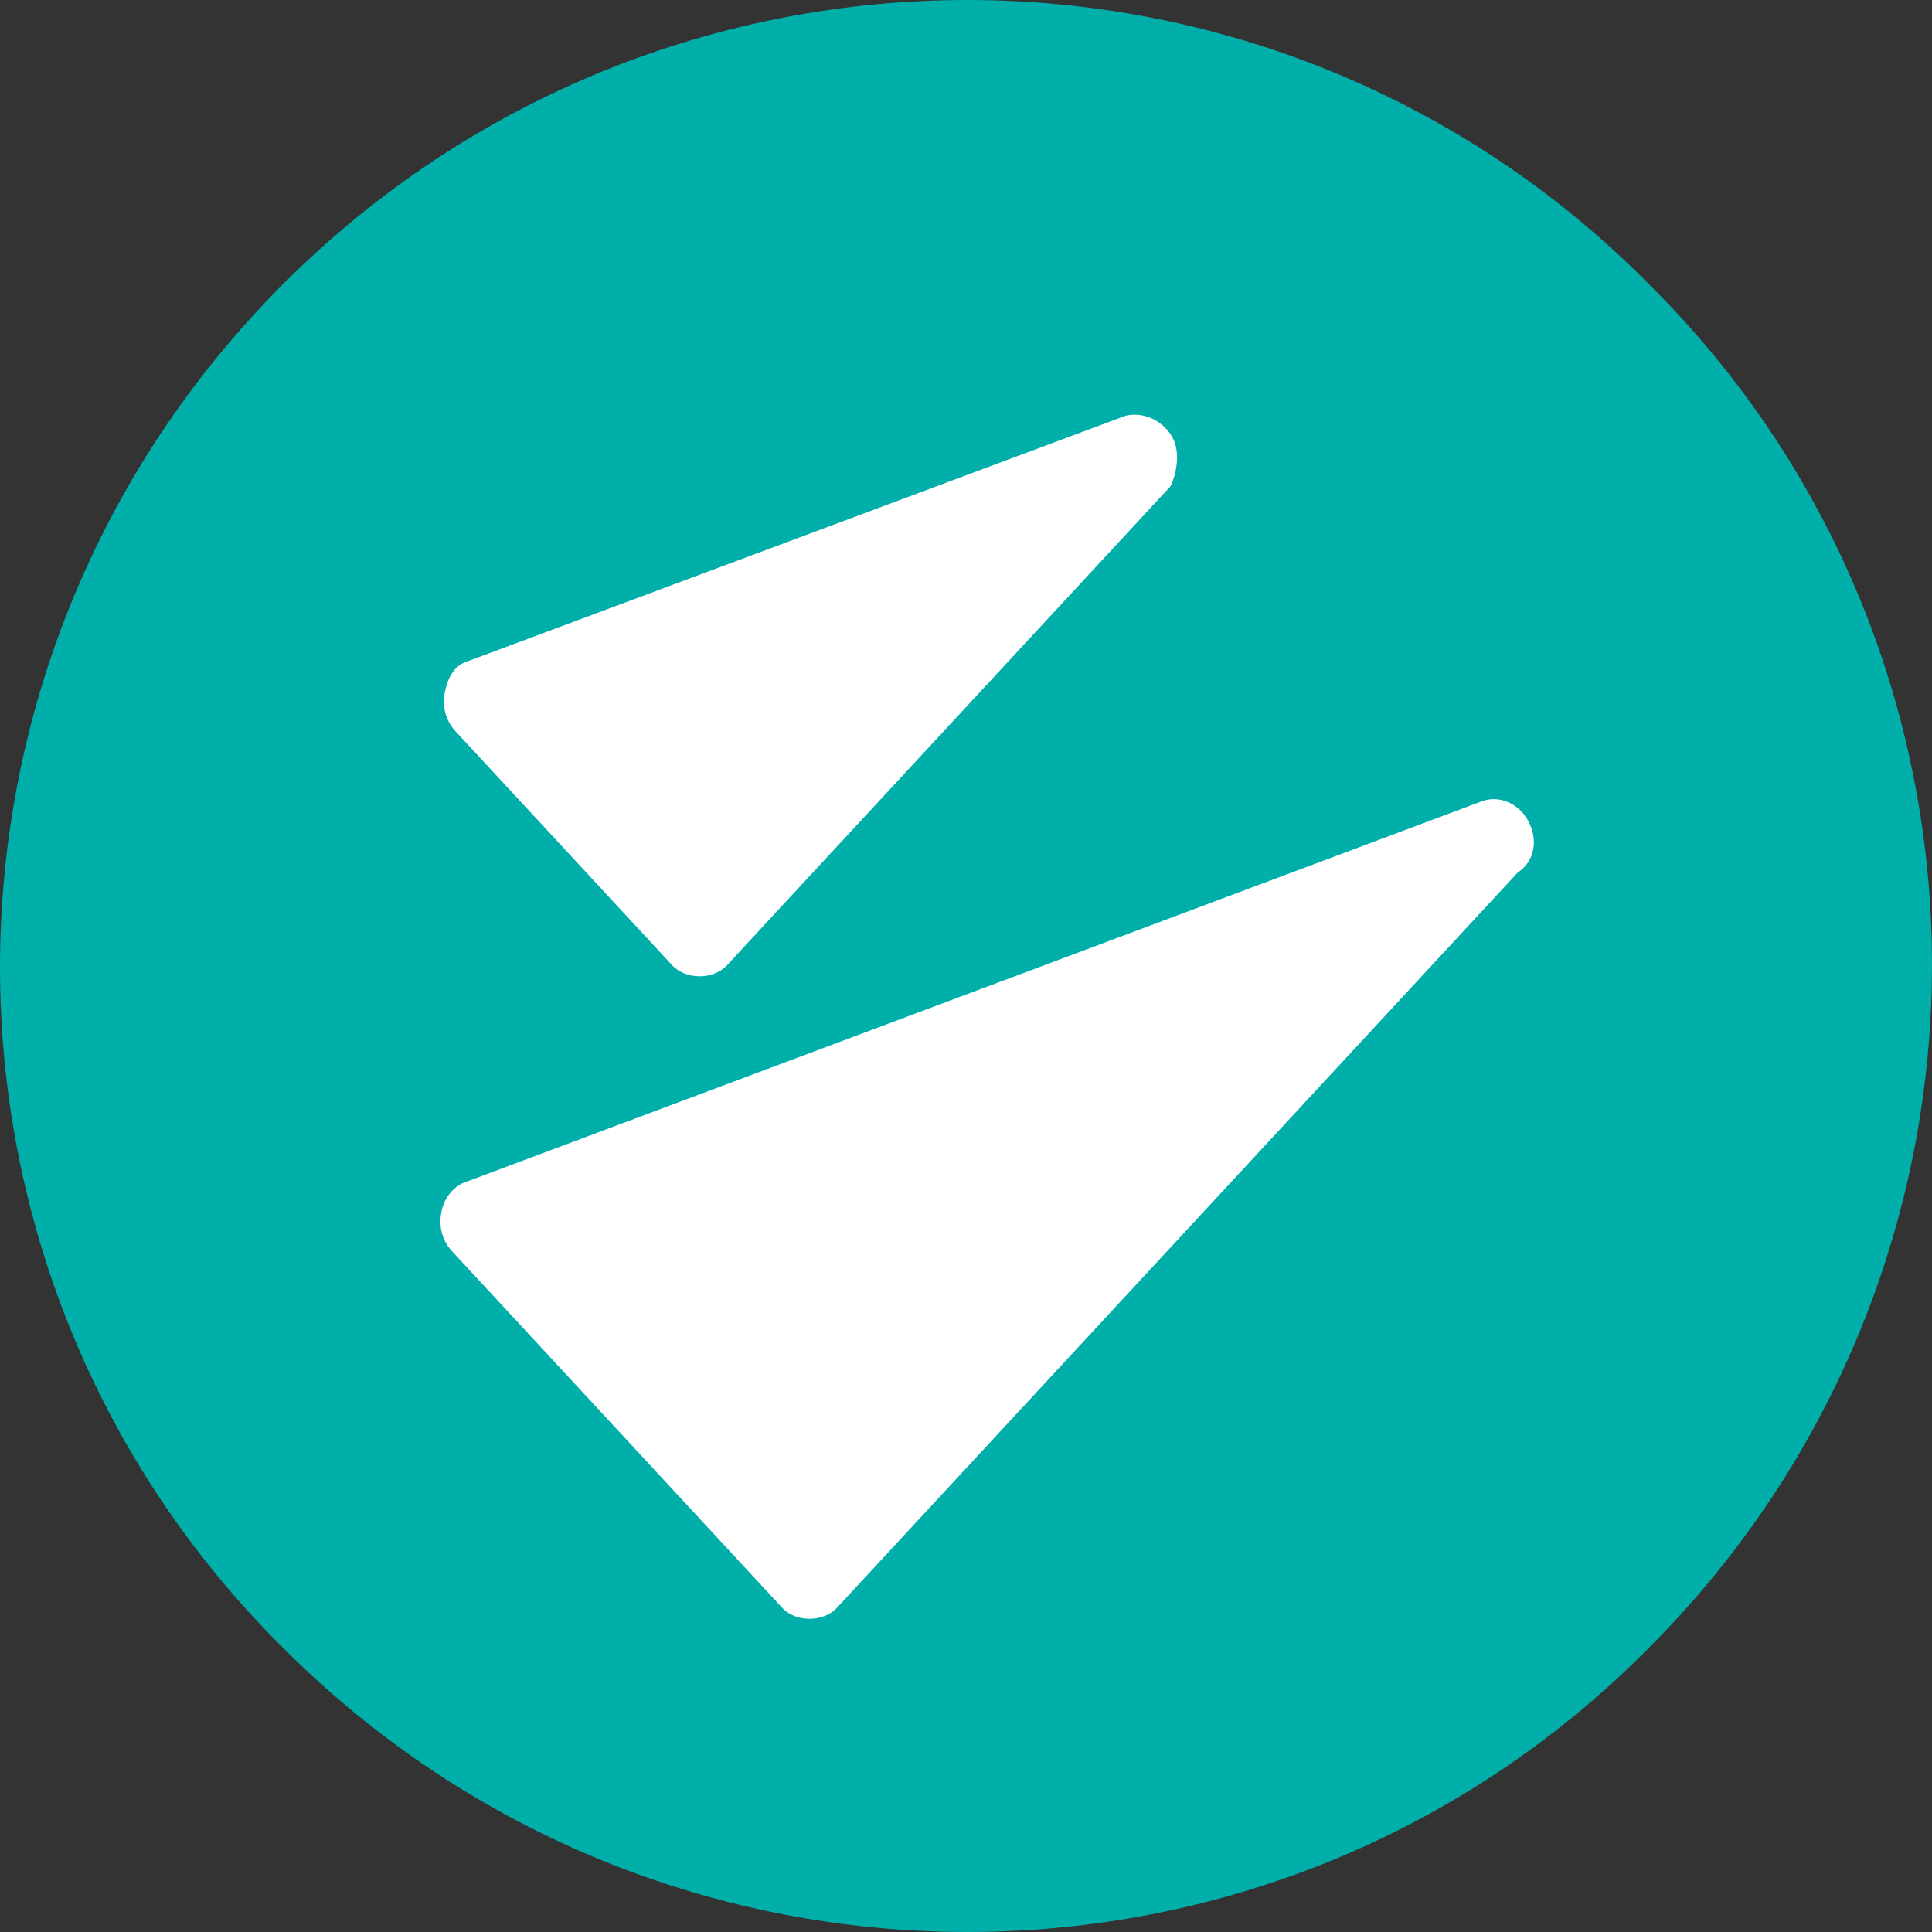 <svg width="42" height="42" viewBox="0 0 42 42" fill="none" xmlns="http://www.w3.org/2000/svg">
<rect x="0" y="0" width="42" height="42" fill="#333333" stroke="none"/>
<path d="M6.165 6.165C-2.055 14.386 -2.055 27.689 6.165 35.834C14.386 44.055 27.689 44.055 35.834 35.834C44.055 27.614 44.055 14.311 35.834 6.165C27.689 -2.055 14.386 -2.055 6.165 6.165Z" fill="#00AFAA"/>
<path d="M25.447 9.44C25.223 9.117 24.849 8.956 24.475 9.036L10.201 14.363C9.902 14.444 9.753 14.686 9.678 15.009C9.603 15.332 9.678 15.655 9.902 15.897L14.611 20.982C14.76 21.143 14.984 21.224 15.208 21.224C15.433 21.224 15.657 21.143 15.806 20.982L25.447 10.57C25.596 10.247 25.671 9.763 25.447 9.44Z" fill="white"/>
<path d="M33.218 17.838C32.994 17.435 32.546 17.273 32.172 17.435L10.201 25.667C9.902 25.748 9.678 25.99 9.603 26.313C9.528 26.636 9.603 26.959 9.827 27.201L17.002 34.949C17.151 35.111 17.375 35.191 17.599 35.191C17.823 35.191 18.048 35.111 18.197 34.949L32.994 18.968C33.368 18.726 33.443 18.242 33.218 17.838Z" fill="white"/>
</svg>

